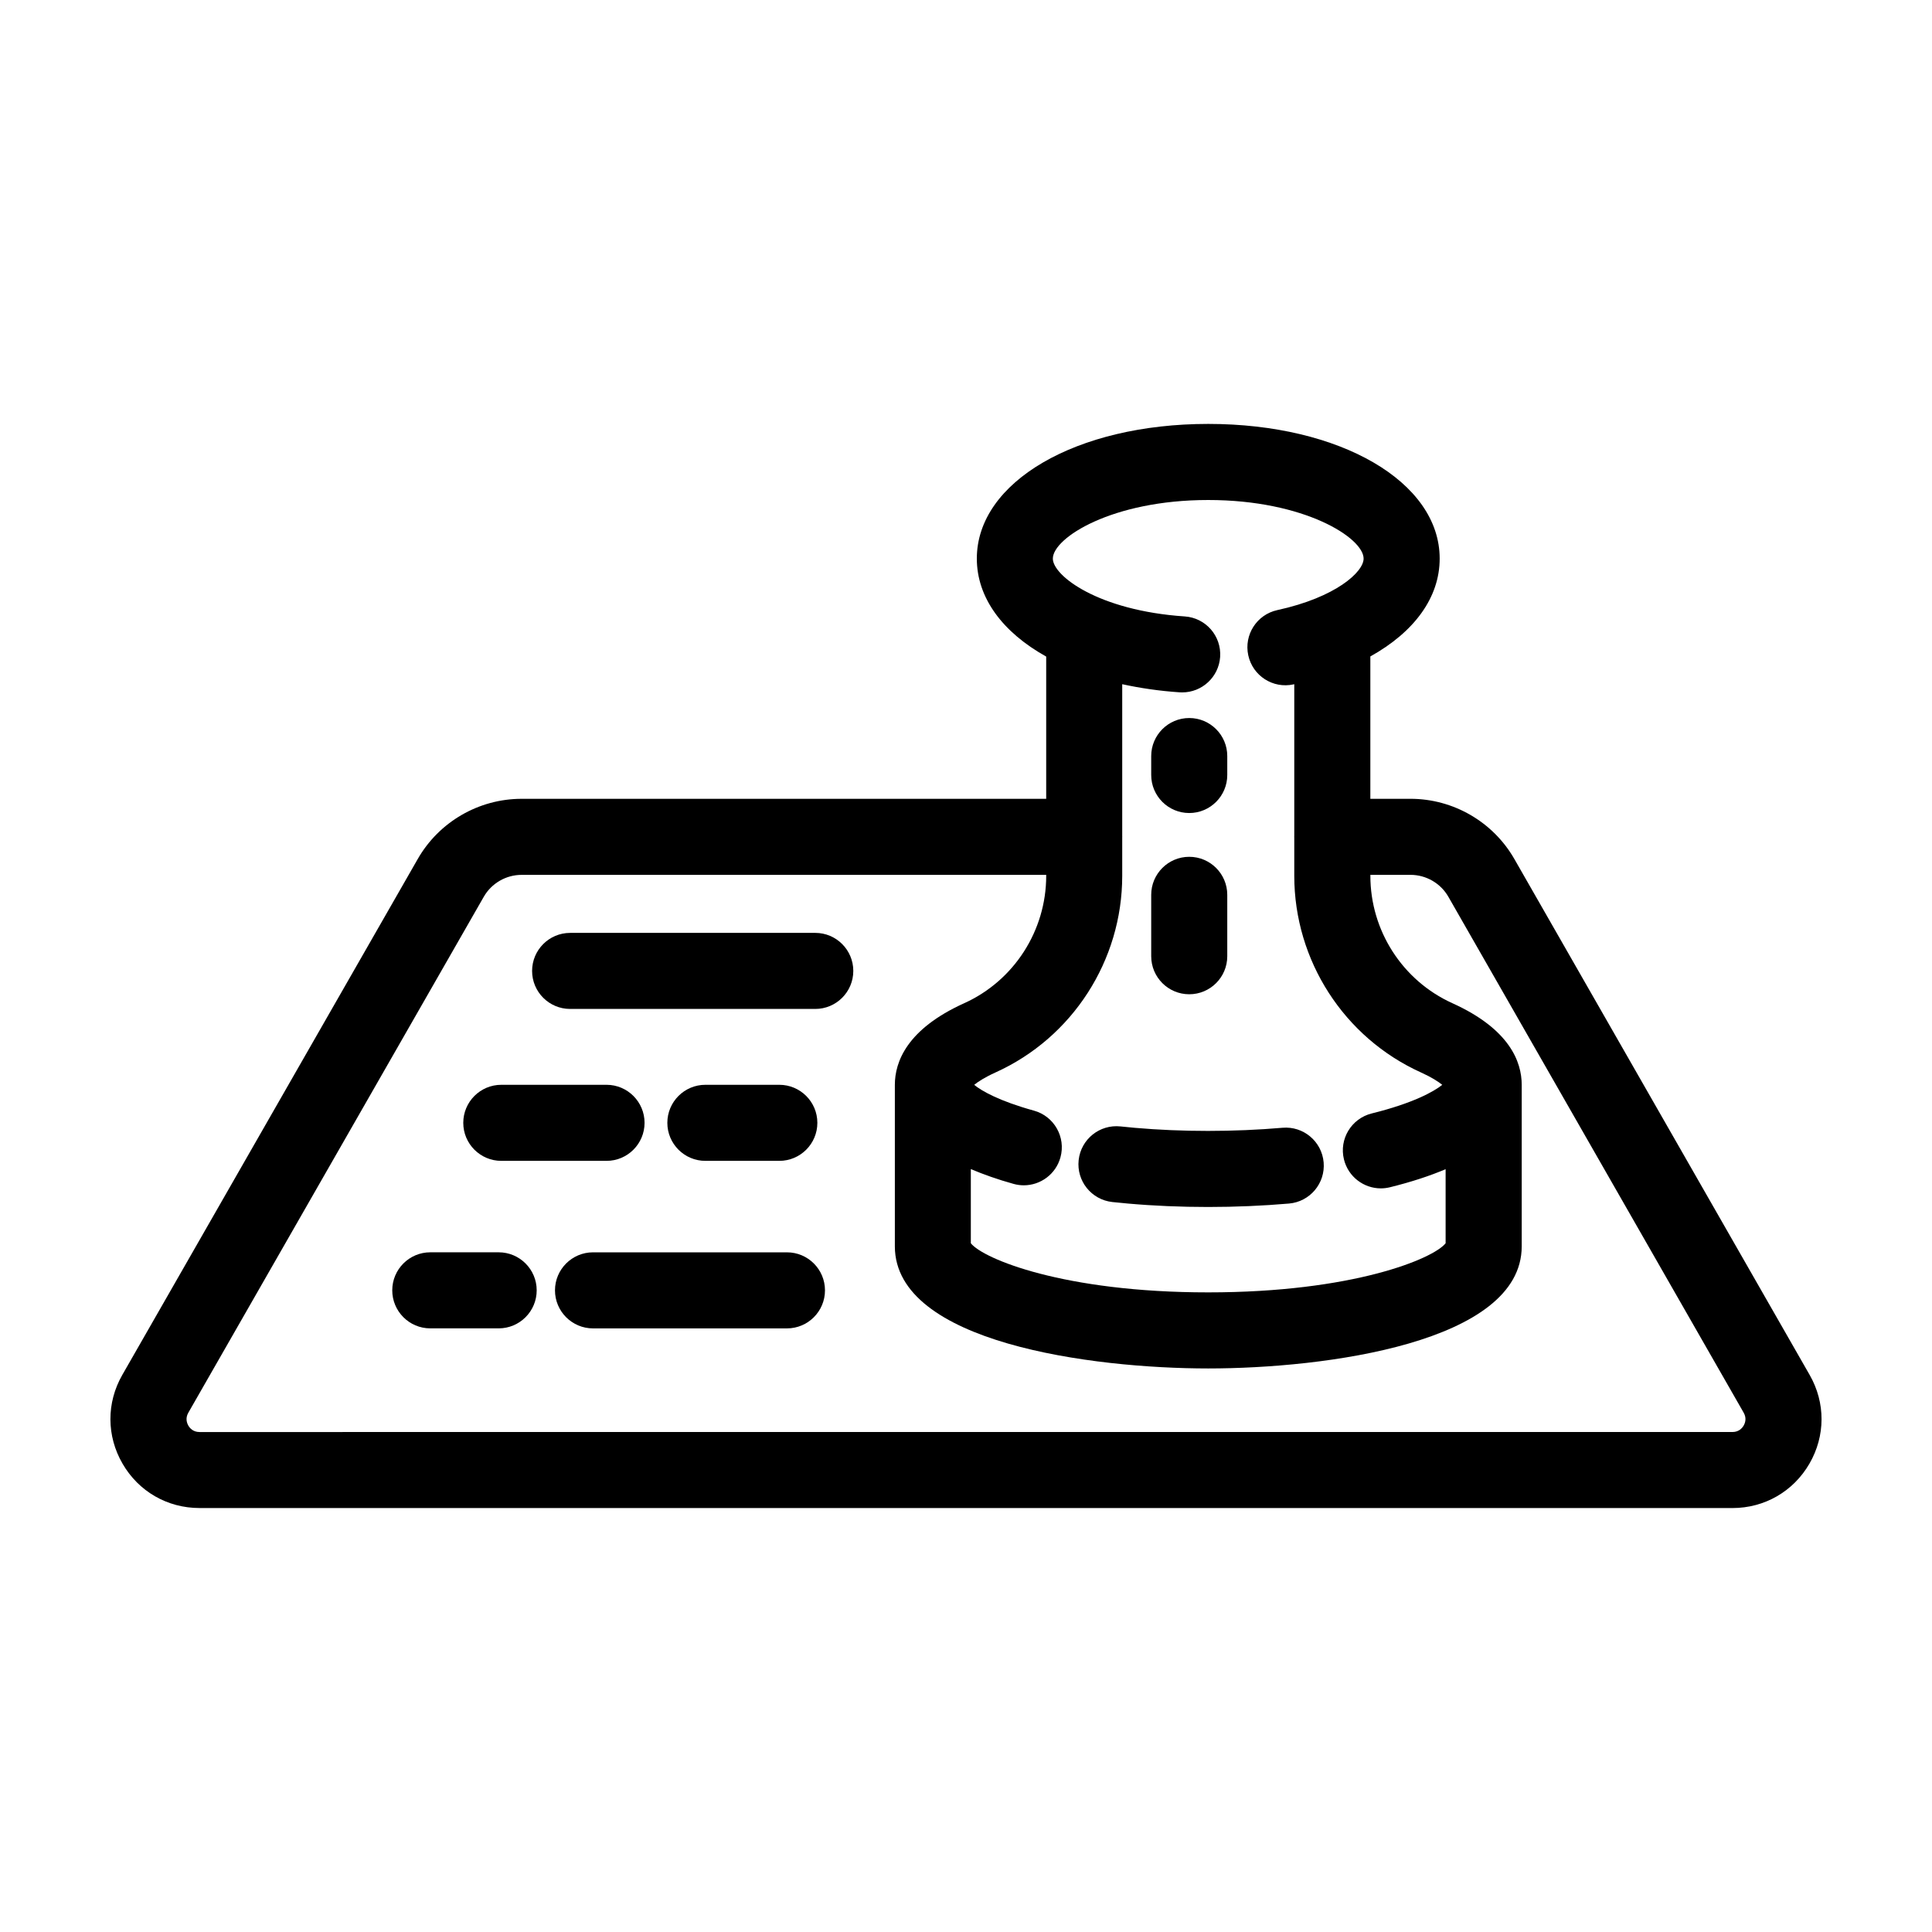 <?xml version="1.0" encoding="UTF-8"?>
<!-- Uploaded to: ICON Repo, www.iconrepo.com, Generator: ICON Repo Mixer Tools -->
<svg fill="#000000" width="800px" height="800px" version="1.1" viewBox="144 144 512 512" xmlns="http://www.w3.org/2000/svg">
 <g>
  <path d="m438.78 462.55c1.359 0.145 2.746 0.281 4.168 0.406 6.832 0.605 13.977 0.906 21.242 0.906 7.219 0 14.426-0.309 21.422-0.91 5.543-0.484 9.648-5.367 9.168-10.914-0.484-5.547-5.371-9.652-10.914-9.168-12.871 1.113-26.684 1.109-39.16 0.012-1.281-0.109-2.523-0.23-3.742-0.367-5.551-0.598-10.504 3.394-11.109 8.926-0.605 5.539 3.394 10.504 8.926 11.109z"/>
  <path d="m196.87 543.65h406.25c8.504 0 16.121-4.394 20.391-11.75 4.266-7.356 4.293-16.152 0.066-23.531l-78.254-136.72c-5.637-9.844-16.184-15.957-27.523-15.957h-10.645v-37.727c11.648-6.473 18.375-15.613 18.375-25.938 0-20.344-26.363-35.684-61.328-35.684s-61.332 15.34-61.332 35.684c0 10.422 6.863 19.555 18.383 25.973v37.691l-139.03 0.004c-11.34 0-21.887 6.109-27.52 15.957l-78.289 136.71c-4.223 7.375-4.203 16.176 0.066 23.531 4.262 7.363 11.883 11.75 20.387 11.75zm244.53-167.54v-10.219c0-0.039 0.012-0.082 0.012-0.121 0-0.039-0.012-0.082-0.012-0.121v-40.328c4.766 1.039 9.844 1.789 15.219 2.152 0.23 0.016 0.457 0.02 0.684 0.02 5.254 0 9.684-4.082 10.047-9.402 0.371-5.559-3.824-10.359-9.375-10.73-22.953-1.543-34.961-10.797-34.961-15.324 0-5.477 15.637-15.531 41.18-15.531 25.543 0 41.176 10.055 41.176 15.531 0 3.496-7.266 10.246-22.863 13.645-5.441 1.184-8.887 6.551-7.703 11.984 1.18 5.441 6.559 8.898 11.984 7.703 0.07-0.016 0.137-0.035 0.207-0.051v40.305c0 0.051-0.016 0.098-0.016 0.145 0 0.051 0.016 0.098 0.016 0.145v10.191c0 22.43 13.18 42.883 33.582 52.109 2.832 1.281 4.609 2.445 5.637 3.281-2.223 1.785-7.738 4.875-18.68 7.578-5.406 1.336-8.707 6.797-7.371 12.195 1.133 4.594 5.25 7.664 9.773 7.664 0.801 0 1.613-0.098 2.418-0.297 5.809-1.43 10.656-3.055 14.75-4.785v19.625c-3.238 4.102-24.566 13.02-62.93 13.02-38.34 0-59.656-8.918-62.895-13.02v-19.652c3.394 1.426 7.106 2.754 11.352 3.93 0.898 0.246 1.797 0.367 2.691 0.367 4.418 0 8.473-2.934 9.707-7.394 1.48-5.367-1.668-10.918-7.027-12.395-9.164-2.527-13.844-5.215-15.836-6.832 1.027-0.832 2.805-2 5.648-3.285 20.406-9.219 33.586-29.672 33.586-52.102zm-247.49 142.27 78.293-136.72c2.055-3.586 5.894-5.812 10.031-5.812h139.02v0.262c0 14.531-8.531 27.781-21.73 33.75-15.195 6.867-18.379 15.559-18.379 21.637v42.797 0.02c0.047 25.527 52.215 32.34 83.043 32.34 30.859 0 83.082-6.816 83.082-32.371v-42.789c0-6.082-3.188-14.773-18.379-21.637-13.203-5.969-21.73-19.215-21.73-33.75v-0.262h10.645c4.133 0 7.977 2.227 10.031 5.82l78.258 136.72c0.852 1.484 0.359 2.777-0.012 3.41-0.367 0.637-1.246 1.703-2.953 1.703l-406.26 0.004c-1.715 0-2.59-1.066-2.957-1.703-0.367-0.641-0.859-1.93-0.004-3.418z"/>
  <path d="m258.03 496.03h18.121c5.562 0 10.078-4.516 10.078-10.078s-4.516-10.078-10.078-10.078h-18.121c-5.562 0-10.078 4.516-10.078 10.078s4.512 10.078 10.078 10.078z"/>
  <path d="m352.55 475.88h-51.395c-5.562 0-10.078 4.516-10.078 10.078s4.516 10.078 10.078 10.078h51.395c5.562 0 10.078-4.516 10.078-10.078 0-5.566-4.512-10.078-10.078-10.078z"/>
  <path d="m276.85 451.64h27.887c5.562 0 10.078-4.516 10.078-10.078s-4.516-10.078-10.078-10.078h-27.887c-5.562 0-10.078 4.516-10.078 10.078s4.516 10.078 10.078 10.078z"/>
  <path d="m350.53 451.64c5.562 0 10.078-4.516 10.078-10.078s-4.516-10.078-10.078-10.078h-19.598c-5.562 0-10.078 4.516-10.078 10.078s4.516 10.078 10.078 10.078z"/>
  <path d="m295.09 411.38h64.965c5.562 0 10.078-4.516 10.078-10.078s-4.516-10.078-10.078-10.078l-64.965 0.004c-5.562 0-10.078 4.516-10.078 10.078s4.512 10.074 10.078 10.074z"/>
  <path d="m459.16 359.46c5.562 0 10.078-4.516 10.078-10.078v-5.019c0-5.562-4.516-10.078-10.078-10.078s-10.078 4.516-10.078 10.078v5.019c0.004 5.566 4.512 10.078 10.078 10.078z"/>
  <path d="m459.16 407.49c5.562 0 10.078-4.516 10.078-10.078v-16.27c0-5.562-4.516-10.078-10.078-10.078s-10.078 4.516-10.078 10.078v16.27c0.004 5.566 4.512 10.078 10.078 10.078z"/>
 </g>
</svg>